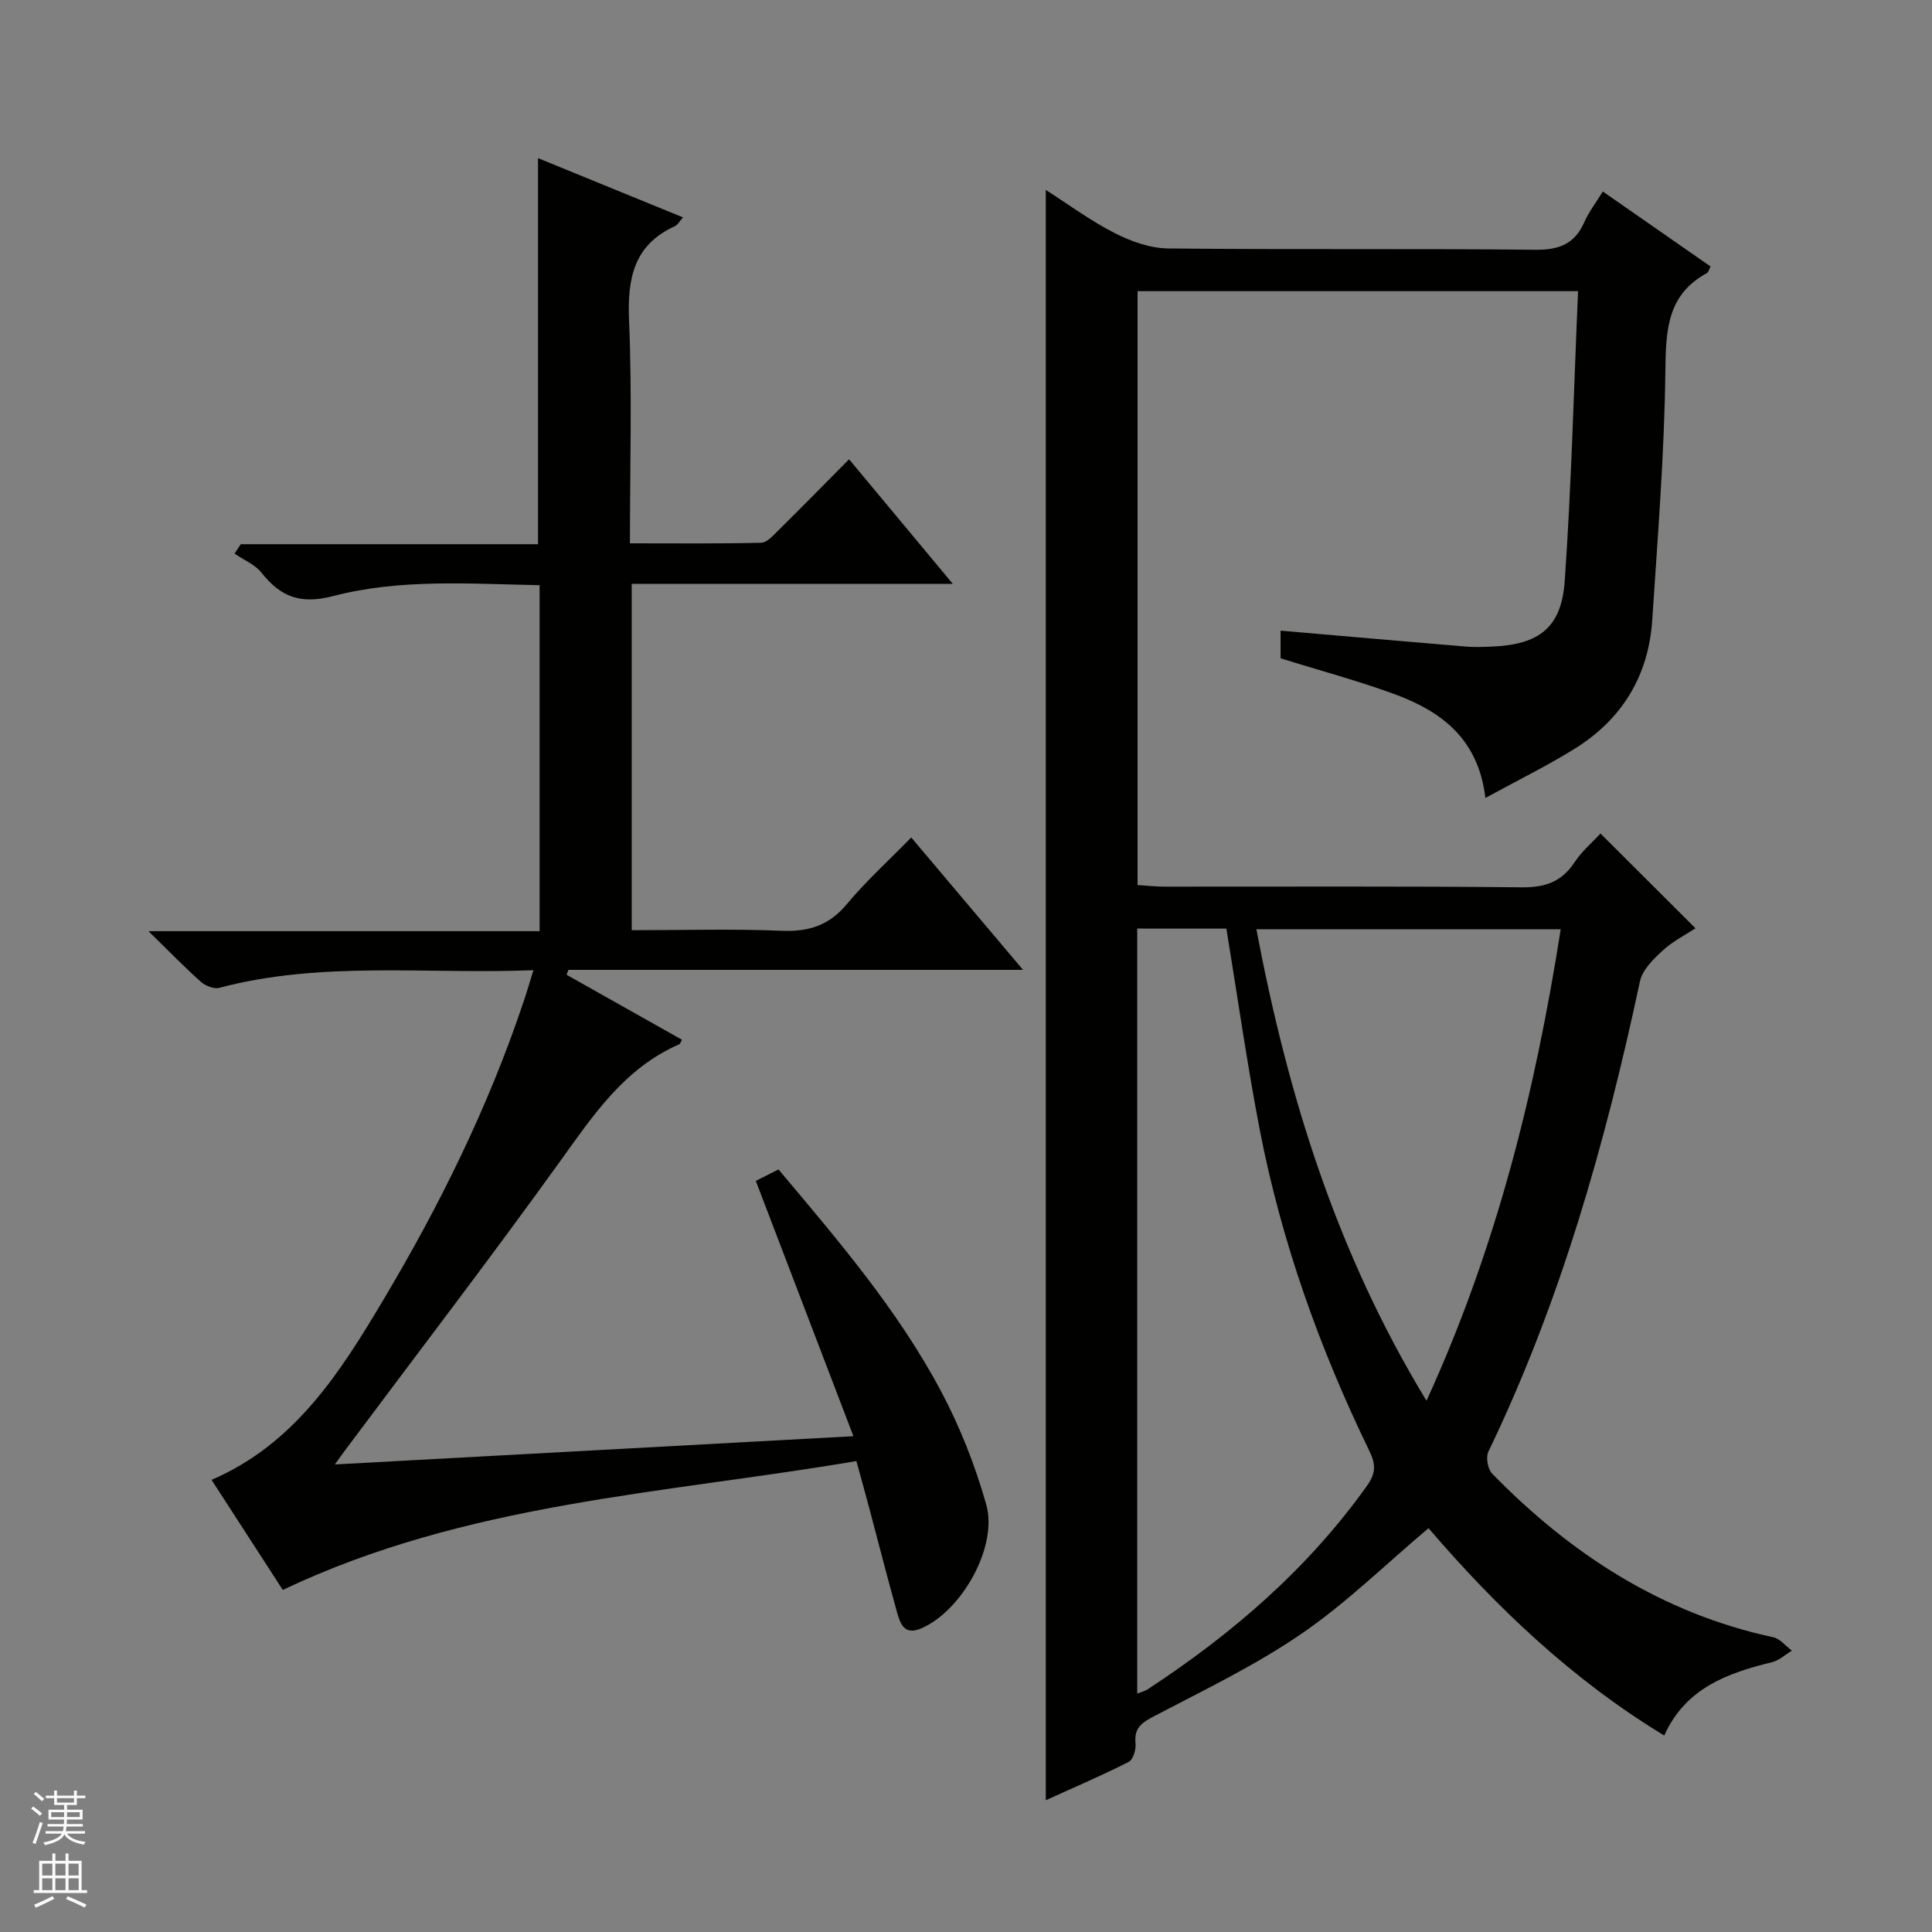 <svg enable-background="new 0 0 400 400" viewBox="0 0 400 400" xmlns="http://www.w3.org/2000/svg"><rect x="0" y="0" width="400" height="400" fill="#808080" stroke="none"/><path d="m265.13 136.29c0-1.86 0-3.82 0-5.72 12.88 1.11 25.57 2.23 38.27 3.29 1.82.15 3.67.09 5.49.01 9.7-.4 14.39-3.86 15.07-13.58 1.39-19.86 1.88-39.78 2.76-60.01-31.03 0-60.94 0-91.2 0v122.96c1.77.11 3.68.33 5.58.33 24.66.02 49.32-.12 73.98.14 4.84.05 8.23-1.13 10.91-5.18 1.51-2.29 3.7-4.14 5.37-5.96 6.53 6.52 12.88 12.85 19.67 19.62-2.08 1.37-4.72 2.7-6.8 4.62-1.92 1.77-4.19 3.99-4.69 6.35-7.17 33.54-16.43 66.36-31.39 97.39-.56 1.16-.13 3.61.78 4.55 16.26 16.65 35.11 28.9 58.21 33.88 1.42.31 2.57 1.82 3.85 2.77-1.36.81-2.62 2.02-4.09 2.38-9.29 2.27-17.93 5.39-22.34 15.19-19.05-11.56-34.75-26.54-48.8-42.93-8.86 7.47-16.99 15.47-26.24 21.82-9.53 6.54-20.08 11.62-30.36 17-2.64 1.38-4.41 2.42-4.06 5.74.13 1.25-.49 3.35-1.4 3.82-5.26 2.69-10.71 5.01-17.18 7.95 0-111.62 0-222.26 0-333.4 4.76 3.04 9.29 6.41 14.25 8.93 3.38 1.72 7.35 3.15 11.07 3.19 25.32.27 50.66-.01 75.98.27 4.98.06 8.2-1.18 10.21-5.75.92-2.09 2.37-3.95 3.82-6.31 7.58 5.28 14.9 10.37 22.3 15.52-.31.59-.41 1.18-.74 1.36-8.2 4.46-8.51 11.72-8.61 20.09-.2 17.26-1.59 34.51-2.72 51.75-.76 11.56-6.27 20.58-16.09 26.67-5.74 3.56-11.84 6.55-18.46 10.17-1.41-12.08-8.93-17.77-18.31-21.31-7.76-2.89-15.78-5.01-24.09-7.61zm-29.68 55.96v158.38c.95-.37 1.59-.5 2.09-.83 17.55-11.49 33.22-24.98 45.49-42.2 1.85-2.59 1.82-4.45.5-7.16-10.34-21.29-18.27-43.46-22.75-66.73-2.62-13.65-4.57-27.43-6.87-41.45-5.72-.01-11.84-.01-18.46-.01zm87.68.14c-21.42 0-42.09 0-63.01 0 6.52 34.43 16.62 67.06 35.22 97.62 14.52-31.73 22.53-64.12 27.79-97.62z" fill="#010100"/><path d="m110.44 200.87c-22.32.87-43.89-1.96-65.04 3.65-1.1.29-2.86-.4-3.79-1.23-3.35-2.98-6.48-6.21-10.87-10.5h80.98c0-24.3 0-47.73 0-71.63-14.42-.28-28.81-1.38-42.71 2.24-6.75 1.76-10.87.23-14.85-4.81-1.36-1.72-3.71-2.67-5.6-3.97.43-.65.86-1.3 1.29-1.95h61.54c0-26.9 0-53.13 0-79.93 9.9 4.04 19.79 8.09 30.02 12.27-.79.88-1.11 1.55-1.63 1.79-8.61 3.91-9.9 10.87-9.54 19.56.64 15.11.18 30.27.18 46.13 9.34 0 18.26.1 27.18-.12 1.2-.03 2.49-1.52 3.53-2.54 4.83-4.77 9.58-9.61 14.66-14.74 7.23 8.68 14.08 16.9 21.49 25.8-22.63 0-44.37 0-66.49 0v71.7c10.49 0 20.78-.31 31.04.12 5.61.23 9.81-1.1 13.48-5.5 3.93-4.72 8.53-8.89 13.35-13.82 7.71 9.13 15.14 17.92 23.15 27.41-32 0-63.07 0-94.13 0-.12.34-.25.68-.37 1.02 7.96 4.48 15.92 8.96 23.89 13.45-.26.43-.35.84-.58.94-11.4 4.97-17.85 14.77-24.79 24.41-14.48 20.12-29.57 39.8-44.4 59.67-.47.62-.91 1.26-2.1 2.91 36.05-1.96 71.09-3.87 107.36-5.85-6.88-18-13.47-35.25-20.21-52.86 1.18-.6 2.76-1.39 4.7-2.37 12.32 14.65 24.68 29.06 33.63 45.88 3.94 7.4 7.08 15.38 9.37 23.45 2.5 8.78-5.09 22.07-13.4 25.67-3.66 1.59-4.42-1.06-5.1-3.47-2.01-7.17-3.84-14.4-5.76-21.6-.76-2.87-1.57-5.73-2.62-9.55-39.92 6.78-80.8 8.61-118.75 26.68-4.51-6.97-9.56-14.77-14.75-22.79 17.31-7.46 26.68-22.33 35.63-37.37 11.59-19.45 21.6-39.72 28.84-61.25.7-2.01 1.29-4.06 2.17-6.9z" fill="#010100"/><g fill="#fafafc"><path d="m6.45 374.46.42-.45c.65.47 1.27.95 1.85 1.44l-.45.49c-.66-.56-1.26-1.06-1.83-1.48m.93 7.33-.63-.26c.55-1.36 1.05-2.8 1.52-4.33.19.1.38.19.59.27-.46 1.29-.95 2.73-1.48 4.32m-.38-10.38.44-.42c.43.34 1.01.82 1.74 1.44l-.49.49c-.53-.51-1.09-1.01-1.69-1.51m2.5.35h1.72v-1.04h.59v1.04h3.52v-1.04h.59v1.04h1.75v.53h-1.75v1.42h-2.03v.97h3.22v2.03h-3.24c0 .35-.01.66-.03.93h3.32v.53h-3.37c-.03.27-.08.58-.15.94h3.96v.53h-3.71c.67.92 1.93 1.48 3.79 1.68-.13.24-.23.44-.29.59-2.13-.38-3.48-1.08-4.04-2.12-.43.97-1.77 1.72-4.03 2.23-.09-.19-.2-.37-.33-.55 2.1-.42 3.37-1.03 3.81-1.83h-3.36v-.53h3.58c.08-.29.13-.61.16-.94h-3.33v-.53h3.39c.02-.27.04-.58.04-.93h-3.23v-2.03h3.25v-.97h-2.07v-1.42h-1.73zm1.12 3.44v1h2.65c.01-.3.02-.44.01-.4v-.25-.35zm1.19-2h3.52v-.91h-3.52zm4.71 2h-2.63v.59c0 .15-.01.28-.01.4h2.64z"/><path d="m13.55 383.74h.63v1.52h2.72v6.07h1.13v.6h-11.05v-.6h1.13v-6.07h2.73v-1.52h.63v1.52h2.1v-1.52zm-2.68 8.83.38.56c-1.24.63-2.53 1.25-3.85 1.85-.1-.21-.21-.42-.34-.63 1.36-.55 2.63-1.15 3.81-1.78m-2.13-4.27h2.1v-2.45h-2.1zm0 3.04h2.1v-2.46h-2.1zm2.72-3.04h2.1v-2.45h-2.1zm0 3.04h2.1v-2.46h-2.1zm6.07 3.6c-1.41-.71-2.7-1.3-3.86-1.78l.35-.56c1.45.62 2.75 1.19 3.88 1.72zm-1.25-9.09h-2.1v2.45h2.1zm-2.09 5.49h2.1v-2.46h-2.1z"/></g></svg>